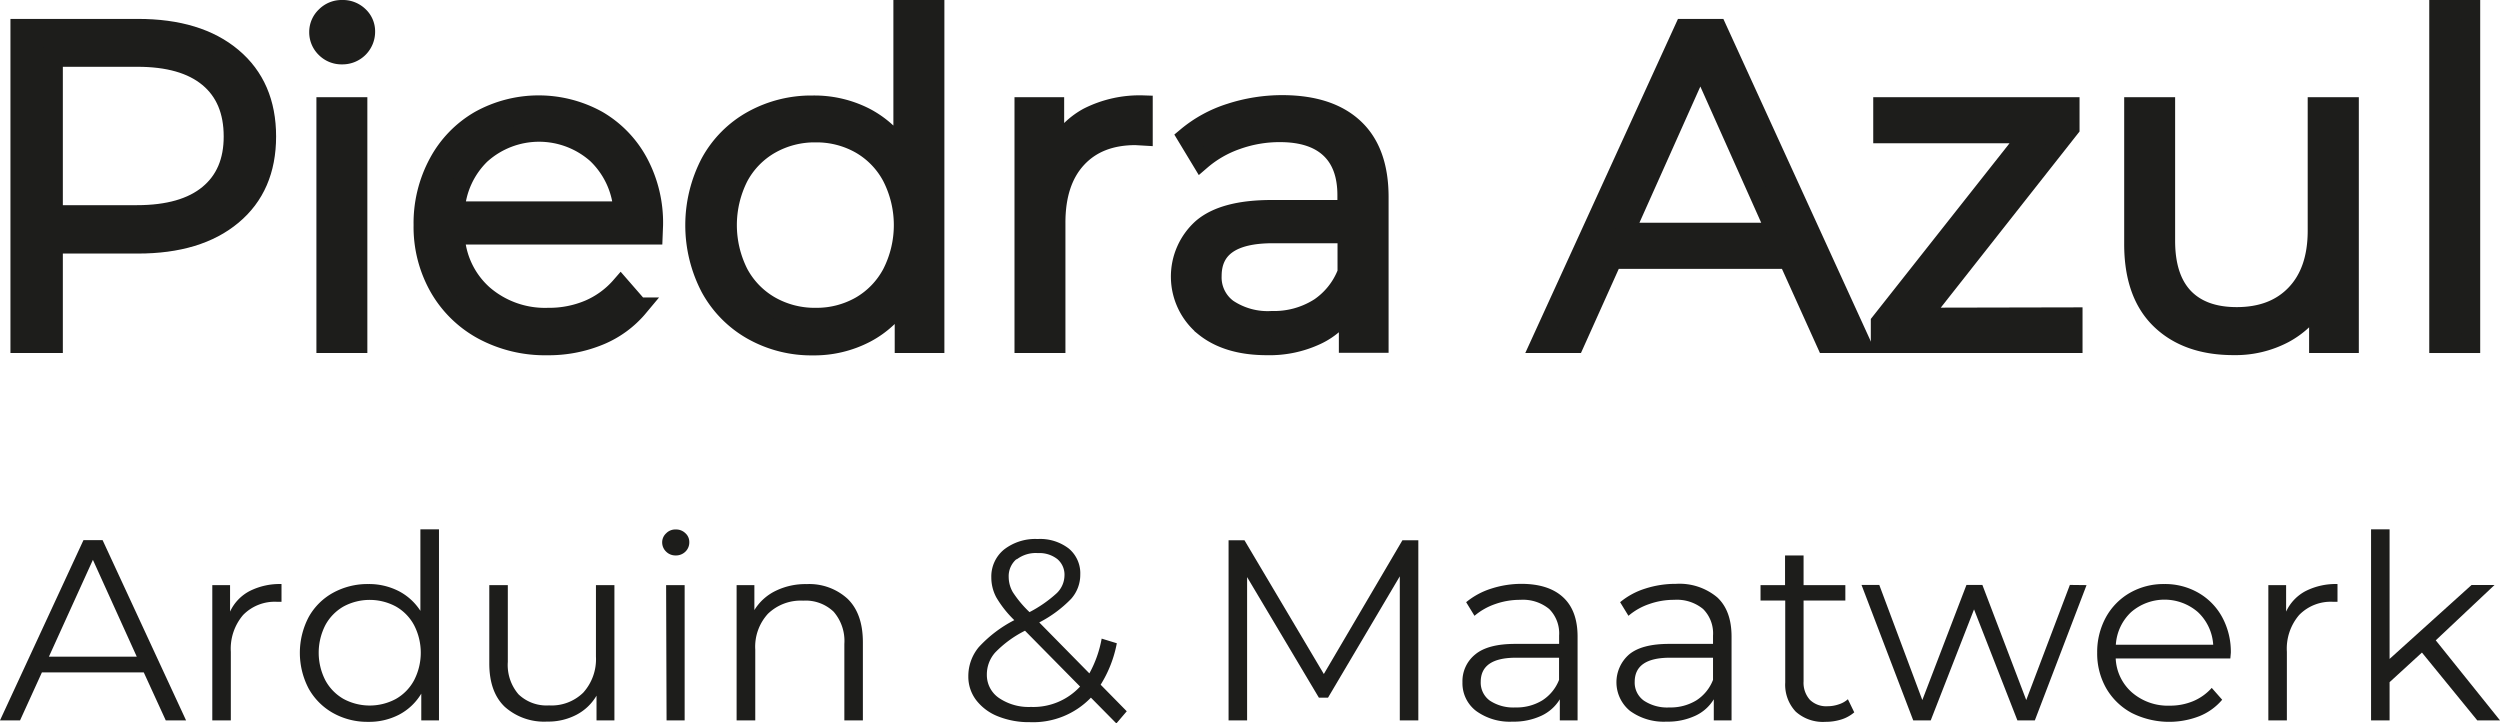 <svg id="Laag_1" data-name="Laag 1" xmlns="http://www.w3.org/2000/svg" viewBox="0 0 392.61 113.61"><defs><style>.cls-1,.cls-2{fill:#1d1d1b;}.cls-1{stroke:#1d1d1b;stroke-miterlimit:10;stroke-width:3px;}</style></defs><path class="cls-1" d="M119.81,371.86q5.37,4.51,5.37,12.44t-5.37,12.4q-5.37,4.49-14.84,4.49H91.69v15.62H86.46V367.34H105Q114.44,367.34,119.81,371.86Zm-3.74,21.52q3.89-3.22,3.88-9.08,0-6-3.88-9.23t-11.24-3.21H91.69v24.73h13.14Q112.18,396.59,116.07,393.38Z" transform="translate(-83.32 -362.87)"/><path class="cls-1" d="M134.44,370.44a3.47,3.47,0,0,1-1.06-2.54,3.4,3.4,0,0,1,1.06-2.47,3.55,3.55,0,0,1,2.62-1.06,3.61,3.61,0,0,1,2.61,1,3.28,3.28,0,0,1,1.06,2.44,3.62,3.62,0,0,1-3.67,3.67A3.55,3.55,0,0,1,134.44,370.44Zm.07,9.19h5v37.18h-5Z" transform="translate(-83.32 -362.87)"/><path class="cls-1" d="M185.89,399.77H154.8a13.26,13.26,0,0,0,4.45,9.37,14.77,14.77,0,0,0,10.17,3.57,16,16,0,0,0,6.37-1.24,13.82,13.82,0,0,0,5-3.64l2.83,3.25a15.85,15.85,0,0,1-6.18,4.52,20.91,20.91,0,0,1-8.17,1.56,20.62,20.62,0,0,1-10.14-2.44,17.54,17.54,0,0,1-6.89-6.75,19.2,19.2,0,0,1-2.47-9.75,19.88,19.88,0,0,1,2.37-9.75,17,17,0,0,1,6.5-6.72,19.12,19.12,0,0,1,18.55,0,17,17,0,0,1,6.43,6.68,20,20,0,0,1,2.33,9.79Zm-27-12.68A13.38,13.38,0,0,0,154.8,396h26.36a13.43,13.43,0,0,0-4.14-8.94,13.64,13.64,0,0,0-18.09,0Z" transform="translate(-83.32 -362.87)"/><path class="cls-1" d="M230.13,364.37v52.44h-4.8v-7.35a15.34,15.34,0,0,1-6,5.72,17.48,17.48,0,0,1-8.37,2,18.89,18.89,0,0,1-9.47-2.4,17.1,17.1,0,0,1-6.64-6.72,21.21,21.21,0,0,1,0-19.64,16.87,16.87,0,0,1,6.64-6.68,19.07,19.07,0,0,1,9.47-2.37,17.51,17.51,0,0,1,8.16,1.87,15.54,15.54,0,0,1,6,5.48V364.37Zm-11.69,46.54a12.85,12.85,0,0,0,4.94-5.13,16.69,16.69,0,0,0,0-15.12,12.79,12.79,0,0,0-4.94-5.13,13.92,13.92,0,0,0-7-1.8,14.06,14.06,0,0,0-7.1,1.8,12.81,12.81,0,0,0-5,5.13,16.78,16.78,0,0,0,0,15.12,12.87,12.87,0,0,0,5,5.13,14.06,14.06,0,0,0,7.1,1.8A13.92,13.92,0,0,0,218.44,410.91Z" transform="translate(-83.32 -362.87)"/><path class="cls-1" d="M254.2,381.26a17.88,17.88,0,0,1,8.65-1.91v4.88l-1.2-.07q-5.86,0-9.19,3.6t-3.32,10.11v18.94h-5V379.63h4.8v7.28A12.16,12.16,0,0,1,254.2,381.26Z" transform="translate(-83.32 -362.87)"/><path class="cls-1" d="M296,383q3.88,3.64,3.89,10.78v23h-4.81V411a11.48,11.48,0,0,1-5,4.52,17.37,17.37,0,0,1-7.81,1.63q-6.23,0-9.89-3a10.21,10.21,0,0,1-.25-15.48q3.42-2.9,10.92-2.89h11.8v-2.26q0-4.81-2.69-7.32t-7.84-2.51a19.91,19.91,0,0,0-6.79,1.17,17.18,17.18,0,0,0-5.58,3.21l-2.26-3.74a20,20,0,0,1,6.78-3.71,26.48,26.48,0,0,1,8.34-1.31Q292.12,379.35,296,383Zm-5.65,28.27a11.66,11.66,0,0,0,4.52-5.62v-6.08H283.21q-9.54,0-9.54,6.65a6.08,6.08,0,0,0,2.47,5.12,11.26,11.26,0,0,0,6.93,1.87A13.21,13.21,0,0,0,290.35,411.26Z" transform="translate(-83.32 -362.87)"/><path class="cls-1" d="M364.13,403.59H336.57l-5.94,13.22h-5.44l22.61-49.47H353l22.62,49.47h-5.52Zm-1.91-4.24-11.87-26.57-11.88,26.57Z" transform="translate(-83.32 -362.87)"/><path class="cls-1" d="M408.87,412.64v4.17H378.62v-3.33L402,383.87H379v-4.24h29.4V383l-23.39,29.69Z" transform="translate(-83.32 -362.87)"/><path class="cls-1" d="M452.26,379.63v37.18h-4.81V410a13.79,13.79,0,0,1-5.44,5.27,16.37,16.37,0,0,1-7.92,1.87q-7.27,0-11.48-4.06t-4.2-11.91V379.63h5v21.06q0,5.87,2.9,8.91c1.93,2,4.69,3,8.27,3q5.87,0,9.26-3.57t3.39-9.93V379.63Z" transform="translate(-83.32 -362.87)"/><path class="cls-1" d="M466.32,364.37h5v52.44h-5Z" transform="translate(-83.32 -362.87)"/><path class="cls-2" d="M105.9,468.47h-16L86.47,476H83.32l13.11-28.31h3L112.54,476h-3.19ZM104.8,466l-6.89-15.21L91,466Z" transform="translate(-83.32 -362.87)"/><path class="cls-2" d="M122.53,455.69a10.44,10.44,0,0,1,5-1.1v2.79l-.7,0a6.93,6.93,0,0,0-5.33,2.07,8.15,8.15,0,0,0-1.93,5.78V476h-2.91V454.76h2.79v4.16A6.9,6.9,0,0,1,122.53,455.69Z" transform="translate(-83.32 -362.87)"/><path class="cls-2" d="M152.26,446v30h-2.78v-4.2A8.86,8.86,0,0,1,146,475.1a10.18,10.18,0,0,1-4.85,1.13,11,11,0,0,1-5.5-1.37,9.94,9.94,0,0,1-3.85-3.84,12.08,12.08,0,0,1,0-11.25,9.75,9.75,0,0,1,3.85-3.82,11.24,11.24,0,0,1,5.5-1.36,10.26,10.26,0,0,1,4.73,1.08,8.88,8.88,0,0,1,3.46,3.13V446Zm-6.78,26.64a7.38,7.38,0,0,0,2.87-2.94,9.43,9.43,0,0,0,0-8.65,7.38,7.38,0,0,0-2.87-2.94,8.68,8.68,0,0,0-8.2,0,7.45,7.45,0,0,0-2.87,2.94,9.51,9.51,0,0,0,0,8.65,7.45,7.45,0,0,0,2.87,2.94,8.68,8.68,0,0,0,8.2,0Z" transform="translate(-83.32 -362.87)"/><path class="cls-2" d="M179.81,454.76V476H177v-3.88a7.87,7.87,0,0,1-3.15,3,9.54,9.54,0,0,1-4.59,1.07,9.27,9.27,0,0,1-6.67-2.32q-2.43-2.32-2.43-6.82V454.76h2.91v12.05a7.06,7.06,0,0,0,1.68,5.1,6.35,6.35,0,0,0,4.79,1.74,7.11,7.11,0,0,0,5.37-2,7.85,7.85,0,0,0,2-5.68V454.76Z" transform="translate(-83.32 -362.87)"/><path class="cls-2" d="M187.93,449.5a2,2,0,0,1-.62-1.46,1.91,1.91,0,0,1,.62-1.41,2,2,0,0,1,1.51-.61,2.09,2.09,0,0,1,1.52.59,1.84,1.84,0,0,1,.61,1.39,2,2,0,0,1-.61,1.5,2.1,2.1,0,0,1-1.52.6A2.07,2.07,0,0,1,187.93,449.5Zm0,5.26h2.91V476H188Z" transform="translate(-83.32 -362.87)"/><path class="cls-2" d="M216.44,456.92q2.38,2.32,2.39,6.78V476h-2.91V464a7,7,0,0,0-1.68-5.06,6.35,6.35,0,0,0-4.79-1.74,7.41,7.41,0,0,0-5.52,2.05,7.66,7.66,0,0,0-2,5.64V476H199V454.76h2.79v3.92a8,8,0,0,1,3.3-3,10.62,10.62,0,0,1,4.9-1.08A8.9,8.9,0,0,1,216.44,456.92Z" transform="translate(-83.32 -362.87)"/><path class="cls-2" d="M258.64,476.48l-4-4.05a12.59,12.59,0,0,1-9.59,3.85,13,13,0,0,1-5-.91,8,8,0,0,1-3.43-2.55,6.08,6.08,0,0,1-1.23-3.74,7.11,7.11,0,0,1,1.64-4.58,20,20,0,0,1,5.58-4.24,16.82,16.82,0,0,1-2.83-3.58,6.64,6.64,0,0,1-.78-3.14,5.46,5.46,0,0,1,2-4.37,8,8,0,0,1,5.29-1.65,7.36,7.36,0,0,1,4.87,1.49,5.06,5.06,0,0,1,1.81,4.13,5.66,5.66,0,0,1-1.44,3.78,19.23,19.23,0,0,1-5,3.7l7.87,8a17.83,17.83,0,0,0,1.93-5.46l2.38.73a18.89,18.89,0,0,1-2.54,6.51l4.1,4.17Zm-5.7-5.79-8.65-8.77a17.27,17.27,0,0,0-4.69,3.43,5.18,5.18,0,0,0-1.3,3.44,4.37,4.37,0,0,0,1.91,3.7,8.3,8.3,0,0,0,5,1.4A10,10,0,0,0,252.94,470.69Zm-10-20a3.5,3.5,0,0,0-1.21,2.79,4.77,4.77,0,0,0,.65,2.39A17.32,17.32,0,0,0,245,459a19.89,19.89,0,0,0,4.3-3,3.94,3.94,0,0,0,1.19-2.75,3.2,3.2,0,0,0-1.11-2.57,4.58,4.58,0,0,0-3.07-.95A4.92,4.92,0,0,0,243,450.71Z" transform="translate(-83.32 -362.87)"/><path class="cls-2" d="M306.06,447.72V476h-2.91V453.38l-11.27,19.05h-1.44L279.17,453.5V476h-2.91V447.72h2.5l12.46,21,12.34-21Z" transform="translate(-83.32 -362.87)"/><path class="cls-2" d="M328.81,456.68c1.5,1.39,2.26,3.44,2.26,6.17V476h-2.79v-3.31a6.68,6.68,0,0,1-2.89,2.58,10.23,10.23,0,0,1-4.53.93,9,9,0,0,1-5.74-1.69,5.47,5.47,0,0,1-2.13-4.49,5.39,5.39,0,0,1,2-4.37q2-1.67,6.33-1.66h6.85v-1.3a5.4,5.4,0,0,0-1.56-4.18,6.49,6.49,0,0,0-4.55-1.44,11.61,11.61,0,0,0-3.94.67,10.06,10.06,0,0,0-3.24,1.84l-1.31-2.14a11.75,11.75,0,0,1,3.94-2.13,15.45,15.45,0,0,1,4.83-.75Q326.56,454.59,328.81,456.68Zm-3.28,16.18a6.69,6.69,0,0,0,2.63-3.22v-3.48h-6.77q-5.53,0-5.53,3.8a3.48,3.48,0,0,0,1.43,2.94,6.65,6.65,0,0,0,4,1.07A7.74,7.74,0,0,0,325.53,472.86Z" transform="translate(-83.32 -362.87)"/><path class="cls-2" d="M353,456.68c1.5,1.39,2.25,3.44,2.25,6.17V476h-2.79v-3.31a6.63,6.63,0,0,1-2.89,2.58,10.23,10.23,0,0,1-4.53.93,9,9,0,0,1-5.74-1.69,5.8,5.8,0,0,1-.14-8.86q2-1.67,6.34-1.66h6.84v-1.3a5.4,5.4,0,0,0-1.56-4.18,6.47,6.47,0,0,0-4.55-1.44,11.55,11.55,0,0,0-3.93.67,9.86,9.86,0,0,0-3.24,1.84l-1.31-2.14a11.6,11.6,0,0,1,3.93-2.13,15.51,15.51,0,0,1,4.84-.75A9.23,9.23,0,0,1,353,456.68Zm-3.28,16.18a6.67,6.67,0,0,0,2.62-3.22v-3.48h-6.76q-5.54,0-5.54,3.8a3.47,3.47,0,0,0,1.44,2.94,6.61,6.61,0,0,0,4,1.07A7.79,7.79,0,0,0,349.72,472.86Z" transform="translate(-83.32 -362.87)"/><path class="cls-2" d="M374.52,474.74a5.75,5.75,0,0,1-2,1.11,8.19,8.19,0,0,1-2.52.38,6.38,6.38,0,0,1-4.68-1.61,6.16,6.16,0,0,1-1.64-4.57V457.18H359.8v-2.42h3.85V450.1h2.91v4.66h6.56v2.42h-6.56v12.7a4,4,0,0,0,1,2.9,3.67,3.67,0,0,0,2.76,1,5.44,5.44,0,0,0,1.75-.29,4,4,0,0,0,1.45-.81Z" transform="translate(-83.32 -362.87)"/><path class="cls-2" d="M411,454.76,402.88,476h-2.74l-6.81-17.43L386.53,476h-2.75l-8.12-21.27h2.79l6.76,18.08,6.93-18.08h2.5l6.89,18.08,6.85-18.08Z" transform="translate(-83.32 -362.87)"/><path class="cls-2" d="M433.58,466.28h-18a7.52,7.52,0,0,0,2.58,5.36,8.62,8.62,0,0,0,5.9,2.05,9.44,9.44,0,0,0,3.69-.71,8.11,8.11,0,0,0,2.91-2.08l1.64,1.86a9.16,9.16,0,0,1-3.58,2.58,13.1,13.1,0,0,1-10.62-.5,10.18,10.18,0,0,1-4-3.86,11,11,0,0,1-1.43-5.59,11.36,11.36,0,0,1,1.37-5.58,9.94,9.94,0,0,1,3.77-3.84,10.63,10.63,0,0,1,5.39-1.38,10.47,10.47,0,0,1,5.37,1.38,9.79,9.79,0,0,1,3.73,3.82,11.41,11.41,0,0,1,1.36,5.6ZM418,459a7.67,7.67,0,0,0-2.4,5.12h15.29a7.67,7.67,0,0,0-2.4-5.12A8,8,0,0,0,418,459Z" transform="translate(-83.32 -362.87)"/><path class="cls-2" d="M445.41,455.69a10.47,10.47,0,0,1,5-1.1v2.79l-.7,0a6.91,6.91,0,0,0-5.32,2.07,8.11,8.11,0,0,0-1.93,5.78V476h-2.91V454.76h2.79v4.16A6.93,6.93,0,0,1,445.41,455.69Z" transform="translate(-83.32 -362.87)"/><path class="cls-2" d="M463.67,465.35,458.59,470V476h-2.91V446h2.91v20.35l12.87-11.61h3.61l-9.23,8.69L475.93,476h-3.57Z" transform="translate(-83.32 -362.87)"/></svg>